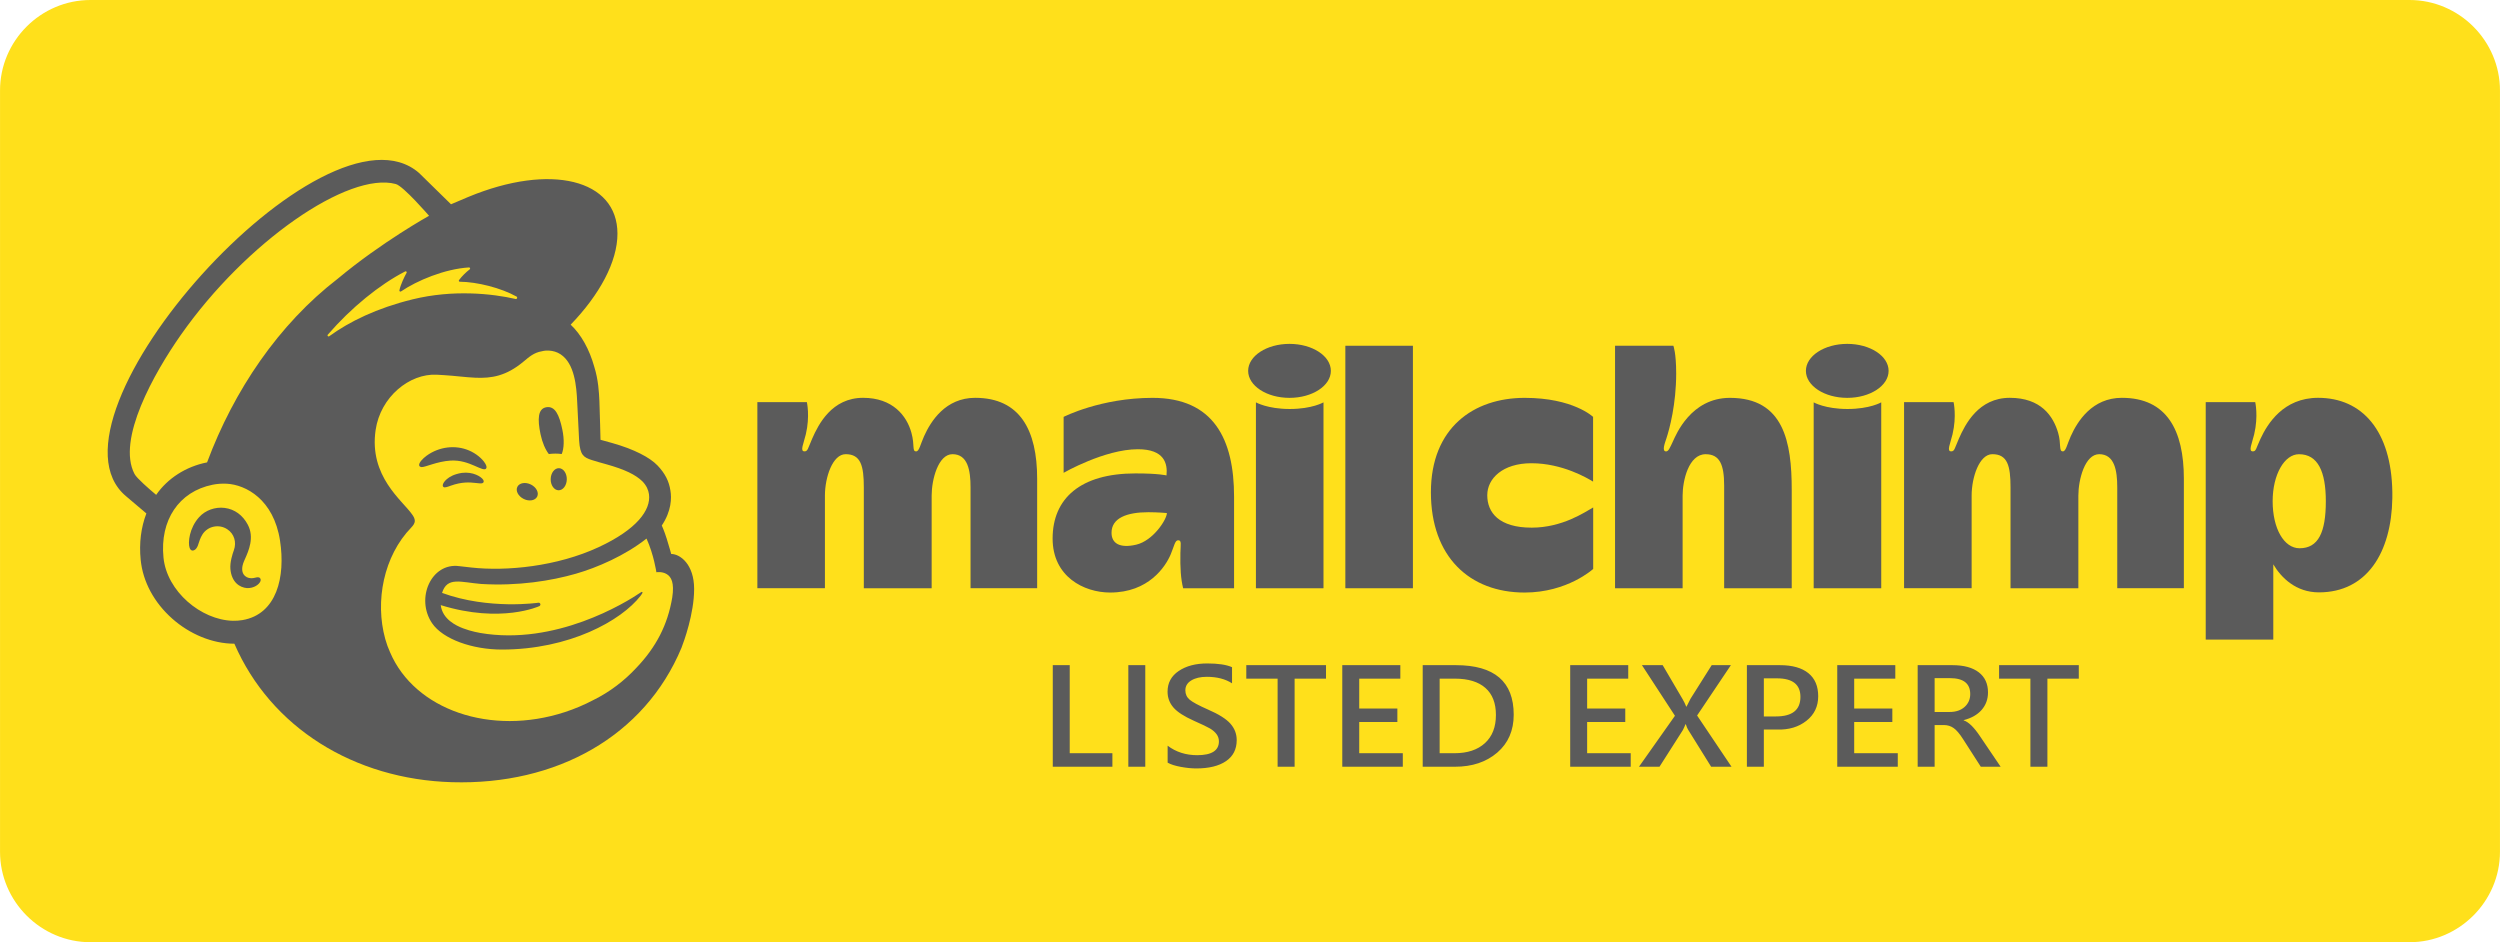 <?xml version="1.0" encoding="UTF-8"?>
<!DOCTYPE svg PUBLIC "-//W3C//DTD SVG 1.1//EN" "http://www.w3.org/Graphics/SVG/1.1/DTD/svg11.dtd">
<!-- Creator: CorelDRAW 2019 (64-Bit) -->
<svg xmlns="http://www.w3.org/2000/svg" xml:space="preserve" width="73.589mm" height="27.735mm" version="1.1" style="shape-rendering:geometricPrecision; text-rendering:geometricPrecision; image-rendering:optimizeQuality; fill-rule:evenodd; clip-rule:evenodd"
viewBox="0 0 7344.63 2768.18"
 xmlns:xlink="http://www.w3.org/1999/xlink"
 xmlns:xodm="http://www.corel.com/coreldraw/odm/2003">
 <defs>
  <style type="text/css">
   <![CDATA[
    .fil0 {fill:#FFE01B}
    .fil1 {fill:#5B5B5B;fill-rule:nonzero}
   ]]>
  </style>
 </defs>
 <g id="Ebene_x0020_1">
  <path class="fil0" d="M265.93 0l6812.75 0c146.27,0 265.94,120.08 265.94,265.94l0 2236.3c0,145.87 -120.08,265.93 -265.94,265.93l-6812.75 0c-145.87,0 -265.93,-119.67 -265.93,-265.93l0 -2236.3c0,-146.27 119.67,-265.94 265.93,-265.94z"/>
  <path class="fil1" d="M2864.98 1168.75c-87.31,0 -130.51,68.71 -150.32,113.03 -11.08,24.75 -14.17,44.31 -23.16,44.31 -12.65,0 -3.59,-17.01 -13.94,-54.72 -13.62,-49.61 -54.68,-102.62 -141.94,-102.62 -91.72,0 -131,77.51 -149.63,120.1 -12.74,29.11 -12.75,37.25 -22.54,37.25 -14.19,0 -2.44,-23.13 3.94,-50.31 12.59,-53.54 3.01,-94.45 3.01,-94.45l-145.41 0 0 546.78 198.49 0c0,0 0,-228.52 0,-272.05 0,-53.66 22.45,-121.73 60.92,-121.73 44.45,0 53.35,34.13 53.35,97.35 0,57.32 0,296.56 0,296.56l199.28 0c0,0 0,-229.9 0,-272.17 0,-47.76 19.49,-121.73 61.21,-121.73 45.08,0 53.06,47.96 53.06,97.35 0,49.39 0,296.44 0,296.44l195.7 0c0,0 0,-216.65 0,-321.55 0,-142.68 -50.3,-237.82 -182.03,-237.82z"/>
  <path class="fil1" d="M6233.9 1168.75c-87.31,0 -130.51,68.71 -150.33,113.03 -11.07,24.75 -14.16,44.31 -23.15,44.31 -12.66,0 -4.18,-21.61 -13.94,-54.72 -14.54,-49.35 -50.72,-102.62 -141.93,-102.62 -91.73,0 -131.02,77.51 -149.63,120.1 -12.74,29.11 -12.76,37.25 -22.55,37.25 -14.19,0 -2.45,-23.13 3.94,-50.31 12.59,-53.54 3.02,-94.45 3.02,-94.45l-145.43 0 0 546.78 198.5 0c0,0 0,-228.52 0,-272.05 0,-53.66 22.45,-121.73 60.92,-121.73 44.44,0 53.35,34.13 53.35,97.35 0,57.32 0,296.56 0,296.56l199.28 0c0,0 0,-229.9 0,-272.17 0,-47.76 19.49,-121.73 61.21,-121.73 45.08,0 53.06,47.96 53.06,97.35 0,49.39 0,296.44 0,296.44l195.7 0c0,0 0,-216.65 0,-321.55 0,-142.68 -50.3,-237.82 -182.03,-237.82z"/>
  <path class="fil1" d="M3337.58 1600.31c-47.47,10.96 -72.07,-3.66 -72.07,-35.12 0,-43.1 44.57,-60.35 108.2,-60.35 28.05,0 54.41,2.43 54.41,2.43 0,18.45 -40.04,81.39 -90.54,93.05zm48.32 -431.45c-152.04,0 -261.13,55.9 -261.13,55.9l0 164.3c0,0 120.48,-69.27 218.21,-69.27 78.02,0 87.6,42.08 84.05,76.98 0,0 -22.5,-5.94 -91.15,-5.94 -161.78,0 -243.44,73.51 -243.44,191.41 0,111.82 91.78,158.57 169.1,158.57 112.84,0 162.44,-75.82 177.68,-111.8 10.58,-24.95 12.51,-41.77 22.01,-41.77 10.83,0 7.19,12.06 6.66,36.9 -0.92,43.51 1.13,76.38 8.02,104.08l149.61 0 0 -269.1c0,-167.99 -59.44,-290.27 -239.61,-290.27z"/>
  <polygon class="fil1" points="3952.44,1728.22 4150.95,1728.22 4150.95,1015.8 3952.44,1015.8 "/>
  <path class="fil1" d="M4369.39 1454.83c0,-49.16 45.67,-93.89 129.53,-93.89 91.36,0 164.85,43.98 181.33,53.97l0 -190.15c0,0 -58.05,-55.9 -200.75,-55.9 -150.42,0 -275.69,88.02 -275.69,277.46 0,189.44 113.68,294.5 275.29,294.5 126.23,0 201.48,-69.36 201.48,-69.36l0 -180.63c-23.81,13.32 -90.15,59.35 -180.75,59.35 -95.94,0 -130.44,-44.13 -130.44,-95.36z"/>
  <path class="fil1" d="M5082.33 1168.86c-114.9,0 -158.6,108.89 -167.43,127.79 -8.83,18.9 -13.18,29.78 -20.41,29.55 -12.55,-0.41 -3.8,-23.22 1.09,-37.98 9.24,-27.89 28.82,-101.07 28.82,-191.01 0,-61 -8.25,-81.42 -8.25,-81.42l-171.35 0 0 712.43 198.5 0c0,0 0,-227.74 0,-272.04 0,-44.31 17.69,-121.74 67.68,-121.74 41.42,0 54.38,30.69 54.38,92.47 0,61.79 0,301.32 0,301.32l198.5 0c0,0 0,-166.65 0,-289.42 0,-140.35 -23.27,-269.95 -181.53,-269.95z"/>
  <path class="fil1" d="M5328.35 1182.07l0 546.15 198.49 0 0 -546.15c0,0 -33.36,19.51 -99.04,19.51 -65.67,0 -99.45,-19.51 -99.45,-19.51z"/>
  <path class="fil1" d="M5427.01 1010.27c-67.11,0 -121.5,35.5 -121.5,79.3 0,43.8 54.39,79.3 121.5,79.3 67.09,0 121.49,-35.5 121.49,-79.3 0,-43.8 -54.4,-79.3 -121.49,-79.3z"/>
  <path class="fil1" d="M3689.74 1182.07l0 546.15 198.49 0 0 -546.15c0,0 -33.37,19.51 -99.05,19.51 -65.66,0 -99.44,-19.51 -99.44,-19.51z"/>
  <path class="fil1" d="M3788.38 1010.27c-67.09,0 -121.49,35.5 -121.49,79.3 0,43.8 54.4,79.3 121.49,79.3 67.11,0 121.5,-35.5 121.5,-79.3 0,-43.8 -54.39,-79.3 -121.5,-79.3z"/>
  <path class="fil1" d="M6755.81 1610.73c-45.53,0 -79.02,-57.73 -79.02,-138.16 0,-78.11 34.39,-138.12 77.44,-138.12 55.24,0 78.78,50.65 78.78,138.12 0,91 -21.7,138.16 -77.2,138.16zm272.59 -147.26l0 -17.81c-2.79,-180.09 -88.57,-276.91 -218.12,-276.91 -102.03,0 -148.79,76.51 -169.11,120.1 -13.44,28.79 -12.76,37.25 -22.56,37.25 -14.19,0 -2.43,-23.13 3.96,-50.31 12.58,-53.54 3,-94.45 3,-94.45l-145.42 0 0 697.79 198.5 0c0,0 0,-114.18 0,-221.23 23.48,39.84 66.99,82.42 134.06,82.42 140.99,0 213.17,-117.18 215.68,-276.84z"/>
  <path class="fil1" d="M1612.29 1333.9c13.34,-1.59 26.14,-1.67 37.89,0 6.8,-15.6 7.97,-42.49 1.85,-71.76 -9.09,-43.53 -21.39,-69.86 -46.83,-65.76 -25.42,4.1 -26.36,35.63 -17.27,79.16 5.11,24.47 14.22,45.4 24.36,58.37z"/>
  <path class="fil1" d="M1393.97 1368.34c18.18,7.99 29.36,13.28 33.73,8.65 2.81,-2.87 1.99,-8.38 -2.37,-15.48 -8.97,-14.66 -27.46,-29.52 -47.04,-37.88 -40.08,-17.26 -87.88,-11.51 -124.76,14.98 -12.17,8.92 -23.7,21.28 -22.06,28.77 0.54,2.43 2.36,4.26 6.63,4.86 10.04,1.15 45.11,-16.59 85.51,-19.06 28.5,-1.75 52.15,7.18 70.34,15.15z"/>
  <path class="fil1" d="M1357.38 1389.23c-23.7,3.74 -36.78,11.55 -45.16,18.81 -7.17,6.25 -11.59,13.17 -11.55,18.04 0.01,2.32 1.02,3.65 1.81,4.33 1.09,0.95 2.37,1.48 3.9,1.48 5.35,0 17.34,-4.82 17.34,-4.82 32.99,-11.8 54.73,-10.37 76.28,-7.91 11.92,1.34 17.55,2.08 20.16,-2.01 0.78,-1.17 1.71,-3.71 -0.68,-7.58 -5.55,-9 -29.46,-24.21 -62.1,-20.34z"/>
  <path class="fil1" d="M1538.56 1465.89c16.09,7.9 33.8,4.8 39.57,-6.94 5.76,-11.73 -2.6,-27.66 -18.7,-35.56 -16.09,-7.9 -33.8,-4.8 -39.57,6.93 -5.76,11.74 2.6,27.66 18.7,35.57z"/>
  <path class="fil1" d="M1642.01 1375.5c-13.06,-0.23 -23.9,14.13 -24.21,32.04 -0.31,17.94 10.05,32.64 23.12,32.87 13.07,0.22 23.92,-14.13 24.22,-32.06 0.3,-17.93 -10.05,-32.64 -23.13,-32.85z"/>
  <path class="fil1" d="M763.99 1698.72c-3.25,-4.07 -8.59,-2.83 -13.77,-1.63 -3.61,0.85 -7.71,1.8 -12.2,1.72 -9.61,-0.18 -17.76,-4.29 -22.33,-11.32 -5.96,-9.14 -5.61,-22.78 0.97,-38.38 0.88,-2.12 1.93,-4.45 3.06,-7 10.48,-23.52 28.04,-62.9 8.33,-100.41 -14.83,-28.24 -39.01,-45.82 -68.09,-49.51 -27.92,-3.53 -56.65,6.81 -74.98,27.03 -28.91,31.91 -33.44,75.32 -27.85,90.66 2.06,5.62 5.26,7.18 7.59,7.5 4.92,0.66 12.2,-2.92 16.76,-15.18 0.32,-0.89 0.76,-2.26 1.3,-3.99 2.04,-6.48 5.82,-18.55 12.01,-28.23 7.48,-11.67 19.1,-19.7 32.76,-22.63 13.91,-2.98 28.13,-0.32 40.02,7.47 20.26,13.25 28.07,38.08 19.41,61.76 -4.46,12.26 -11.73,35.67 -10.13,54.92 3.24,38.94 27.2,54.59 48.73,56.26 20.93,0.78 35.55,-10.97 39.25,-19.55 2.19,-5.08 0.34,-8.16 -0.84,-9.51l0 0.01z"/>
  <path class="fil1" d="M962.94 983.31c68.26,-78.88 152.29,-147.45 227.57,-185.96 2.6,-1.33 5.36,1.5 3.95,4.05 -5.98,10.82 -17.49,34 -21.14,51.58 -0.56,2.74 2.42,4.8 4.73,3.22 46.83,-31.92 128.29,-66.12 199.75,-70.52 3.06,-0.18 4.55,3.75 2.11,5.63 -10.87,8.33 -22.76,19.87 -31.43,31.54 -1.48,1.99 -0.09,4.84 2.39,4.86 50.16,0.36 120.9,17.92 167,43.78 3.12,1.75 0.9,7.78 -2.58,6.99 -69.75,-15.99 -183.92,-28.12 -302.53,0.81 -105.88,25.83 -186.7,65.7 -245.65,108.58 -2.98,2.18 -6.56,-1.76 -4.15,-4.55zm339.96 764.21c0.01,0.02 0.02,0.03 0.03,0.05 0.01,0.03 0.02,0.06 0.03,0.09 -0.02,-0.05 -0.03,-0.09 -0.06,-0.14zm281.49 33.25c2.03,-0.86 3.42,-3.17 3.18,-5.46 -0.28,-2.81 -2.79,-4.87 -5.62,-4.58 0,0 -145.68,21.56 -283.28,-28.81 14.99,-48.72 54.85,-31.13 115.09,-26.26 108.58,6.47 205.9,-9.39 277.82,-30.04 62.33,-17.88 144.18,-53.15 207.77,-103.33 21.44,47.11 29.01,98.95 29.01,98.95 0,0 16.6,-2.96 30.47,5.57 13.11,8.06 22.73,24.83 16.16,68.2 -13.37,80.99 -47.8,146.74 -105.67,207.22 -35.23,37.92 -77.99,70.88 -126.91,94.86 -25.99,13.64 -53.65,25.45 -82.88,34.99 -218.14,71.24 -441.42,-7.08 -513.4,-175.28 -5.75,-12.65 -10.61,-25.88 -14.43,-39.73 -30.67,-110.84 -4.64,-243.82 76.76,-327.53 0.01,-0.01 -0.01,-0.04 0,-0.05 5.02,-5.33 10.14,-11.61 10.14,-19.5 0,-6.61 -4.2,-13.58 -7.84,-18.52 -28.47,-41.3 -127.11,-111.69 -107.32,-247.9 14.22,-97.86 99.8,-166.78 179.59,-162.69 6.75,0.36 13.5,0.77 20.23,1.16 34.57,2.06 64.74,6.49 93.2,7.68 47.64,2.07 90.47,-4.87 141.22,-47.14 17.12,-14.26 30.84,-26.63 54.07,-30.56 2.45,-0.42 8.51,-2.6 20.65,-2.03 12.39,0.66 24.18,4.06 34.77,11.12 40.68,27.07 46.45,92.62 48.56,140.59 1.21,27.38 4.52,93.61 5.65,112.62 2.58,43.48 14.01,49.61 37.14,57.22 13,4.29 25.07,7.48 42.87,12.47 53.85,15.12 85.77,30.46 105.88,50.15 12.01,12.31 17.6,25.4 19.31,37.87 6.35,46.33 -35.96,103.55 -147.97,155.54 -122.44,56.83 -270.97,71.21 -373.6,59.78 -7.87,-0.87 -35.86,-4.04 -35.96,-4.06 -82.1,-11.05 -128.92,95.05 -79.66,167.72 31.76,46.85 118.25,77.34 204.77,77.35 198.42,0.03 350.92,-84.71 407.65,-157.87 1.7,-2.19 1.87,-2.43 4.53,-6.48 2.79,-4.2 0.5,-6.53 -2.98,-4.14 -46.35,31.71 -252.21,157.62 -472.41,119.74 0,0 -26.75,-4.39 -51.17,-13.89 -19.41,-7.56 -60.03,-26.25 -64.97,-67.92 177.7,54.95 289.59,3 289.59,3zm-976.07 -422.32c-61.8,12.03 -116.27,47.04 -149.58,95.42 -19.91,-16.6 -57,-48.75 -63.55,-61.26 -53.18,-100.97 58.04,-297.29 135.73,-408.17 192.01,-274 492.73,-481.4 631.94,-443.76 22.64,6.41 97.58,93.31 97.58,93.31 0,0 -139.15,77.21 -268.2,184.83 -173.87,133.89 -305.23,328.48 -383.92,539.63zm103.86 463.35c-9.35,1.6 -18.89,2.24 -28.52,2 -92.99,-2.5 -193.44,-86.21 -203.42,-185.49 -11.03,-109.74 45.04,-194.18 144.32,-214.21 11.87,-2.39 26.21,-3.77 41.68,-2.96 55.62,3.04 137.59,45.75 156.32,166.94 16.59,107.31 -9.76,216.57 -110.38,233.74zm1259.67 -194.31c-0.8,-2.81 -5.99,-21.79 -13.11,-44.64 -7.14,-22.87 -14.52,-38.95 -14.52,-38.95 28.6,-42.82 29.11,-81.11 25.31,-102.8 -4.06,-26.88 -15.25,-49.78 -37.81,-73.46 -22.57,-23.68 -68.7,-47.94 -133.54,-66.14 -7.41,-2.09 -31.87,-8.79 -34.01,-9.45 -0.17,-1.4 -1.8,-80.2 -3.26,-114.03 -1.08,-24.45 -3.17,-62.63 -15.02,-100.23 -14.11,-50.9 -38.71,-95.44 -69.41,-123.93 84.72,-87.82 137.61,-184.57 137.48,-267.56 -0.25,-159.61 -196.27,-207.91 -437.82,-107.88 -0.25,0.1 -50.81,21.55 -51.18,21.73 -0.23,-0.22 -92.53,-90.79 -93.92,-92 -275.42,-240.22 -1136.53,716.92 -861.21,949.37l60.16 50.97c-15.6,40.43 -21.74,86.75 -16.73,136.58 6.43,63.97 39.43,125.3 92.92,172.68 50.78,44.99 117.54,73.47 182.33,73.42 107.13,246.89 351.93,398.35 638.95,406.87 307.87,9.14 566.32,-135.33 674.61,-394.83 7.09,-18.21 37.15,-100.28 37.15,-172.72 0,-72.81 -41.16,-102.98 -67.37,-102.98z"/>
  <path class="fil1" d="M3268.03 2252.6l-175.14 0 0 -298.43 49.79 0 0 258.71 125.35 0 0 39.72zm96.62 -260.68l0 0.2 0 222.54 0 0.2 0 37.75 -49.79 0 0 -37.75 0 -0.2 0 -222.54 0 -0.2 0 -37.75 49.79 0 0 37.75zm65.65 198.86c24.62,18.61 53.55,27.89 86.87,27.89 42.58,0 63.81,-13.54 63.81,-40.64 0,-7.82 -2.35,-14.86 -7.01,-21.18 -4.74,-6.31 -11.03,-11.77 -18.95,-16.5 -8,-4.67 -23.7,-12.24 -47.19,-22.63 -28.85,-12.83 -49.02,-25.85 -60.48,-39.12 -11.45,-13.22 -17.25,-28.74 -17.25,-46.57 0,-25.71 10.96,-45.96 32.74,-60.69 21.86,-14.8 49.8,-22.17 83.77,-22.17 32.18,0 56.51,3.62 72.92,10.99l0 47.35c-19.73,-12.7 -44.42,-19.07 -73.99,-19.07 -18.89,0 -34.17,3.55 -45.76,10.65 -11.61,7.04 -17.41,16.71 -17.41,29.07 0,11.18 4.24,20.32 12.74,27.56 8.47,7.17 26.45,16.83 53.75,28.86 31.91,13.87 53.99,27.82 66.14,41.76 12.17,13.87 18.25,29.92 18.25,48.01 0,27.03 -10.54,47.62 -31.55,61.88 -21.01,14.27 -50.08,21.38 -87.22,21.38 -13.64,0 -28.85,-1.52 -45.62,-4.6 -16.7,-3.09 -29.56,-7.24 -38.56,-12.37l0 -49.85zm465.31 -196.96l-92.23 0 0 258.78 -49.94 0 0 -258.78 -92.03 0 0 -39.65 234.21 0 0 39.65zm225.65 258.78l-177.83 0 0 -298.43 170.55 0 0 39.65 -120.76 0 0 87.86 112.05 0 0 39.52 -112.05 0 0 91.67 128.03 0 0 39.72zm58.44 0l0 -298.43 97.39 0c113.31,0 169.98,48.47 169.98,145.47 0,46.63 -16.13,83.78 -48.39,111.46 -32.25,27.69 -73.64,41.5 -124.07,41.5l-94.92 0zm49.78 -258.78l0 219.06 43.72 0c37.84,0 67.56,-9.8 89.2,-29.52 21.65,-19.73 32.4,-47.29 32.4,-82.8 0,-34.78 -10.26,-61.29 -30.84,-79.44 -20.59,-18.15 -50.43,-27.3 -89.56,-27.3l-44.91 0zm561.36 258.78l-177.83 0 0 -298.43 170.54 0 0 39.65 -120.75 0 0 87.86 112.04 0 0 39.52 -112.04 0 0 91.67 128.03 0 0 39.72zm296.09 0l-59.84 0 -67.34 -108.31c-2.27,-3.42 -4.6,-8.94 -7.08,-16.51l-1.06 0c-1.06,3.42 -3.54,9.07 -7.43,16.9l-68.83 107.92 -60.26 0 105.68 -149.68 -96.98 -148.75 60.9 0 58.44 99.63c4.31,7.31 7.84,14.73 10.82,22.3l0.77 0c1.14,-2.57 5.1,-10.32 11.83,-23.27l62.18 -98.65 56.37 0 -99.24 147.96 101.07 150.47zm95 -109.23l0 109.23 -49.79 0 0 -298.43 97.05 0c36.29,0 64.16,7.82 83.47,23.41 19.38,15.58 28.99,38.21 28.99,67.93 0,29.92 -11.53,53.93 -34.58,72.14 -23.07,18.15 -51.57,26.71 -85.59,25.72l-39.54 0zm0 -150.47l0 111.93 35.58 0c47.97,0 71.93,-19.14 71.93,-57.42 0,-36.36 -22.98,-54.51 -69.03,-54.51l-38.49 0zm393.51 259.7l-177.82 0 0 -298.43 170.54 0 0 39.65 -120.76 0 0 87.86 112.05 0 0 39.52 -112.05 0 0 91.67 128.03 0 0 39.72zm302.18 0l-58.28 0 -52.21 -81.28c-10.19,-15.98 -19.52,-26.83 -27.87,-32.56 -8.34,-5.78 -17.9,-8.67 -28.72,-8.67l-26.88 0 0 122.51 -49.79 0 0 -298.43 102.21 0c33.24,0 59,6.98 77.17,20.91 18.18,13.94 27.24,33.67 27.24,59.26 0,19.99 -6.3,37.16 -18.82,51.43 -12.58,14.27 -30.13,24.19 -52.63,29.85l0 0.79c14.37,4.6 30.42,20.26 48.25,47.02l60.33 89.18zm-193.95 -260.29l0 99.43 44.14 0c18.31,0 33.04,-4.99 43.99,-14.86 10.96,-9.86 16.48,-22.49 16.48,-37.75 0,-31.24 -19.87,-46.82 -59.7,-46.82l-44.91 0zm423.57 1.51l-92.24 0 0 258.78 -49.94 0 0 -258.78 -92.02 0 0 -39.65 234.21 0 0 39.65z"/>
 </g>
</svg>

